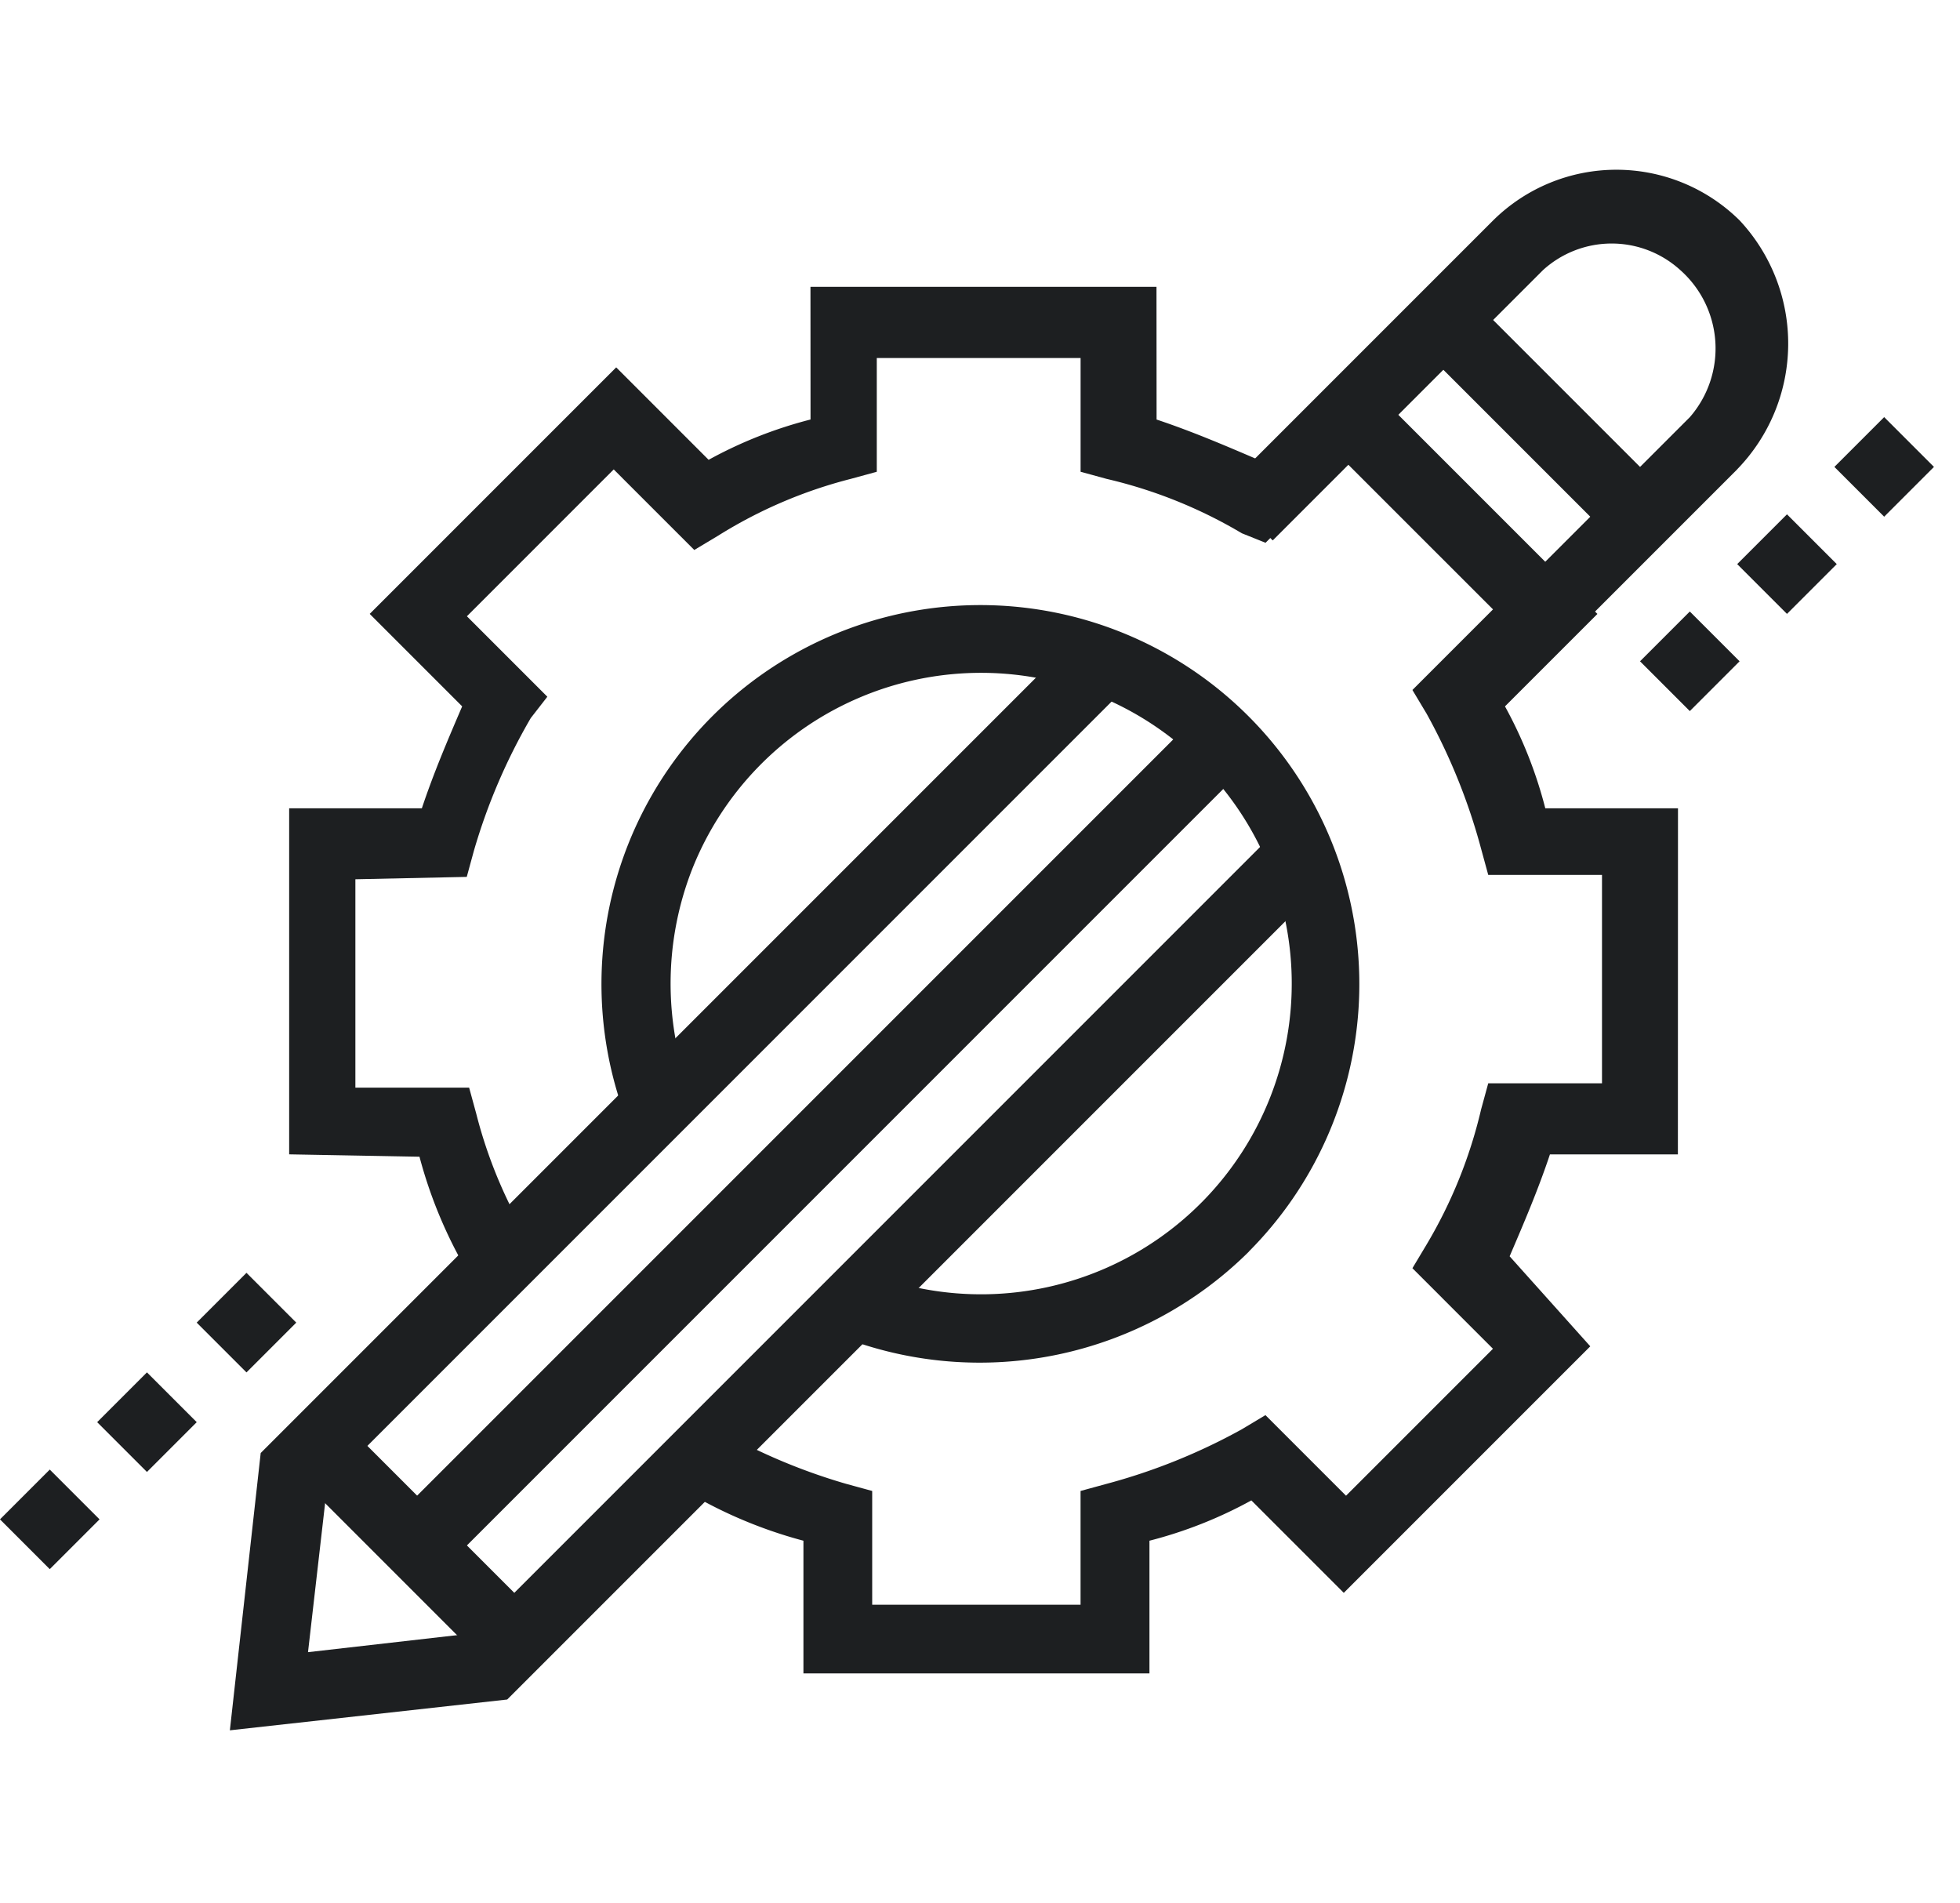 <svg viewBox="0 0 42.569 41.334" height="41.334" width="42.569" xmlns="http://www.w3.org/2000/svg">
  <g transform="translate(-13.878 19.117) rotate(-45)" id="Layer_2">
    <g transform="translate(0 11.4)" id="Layer_1-2">
      <path fill="#1d1f21" transform="translate(-3.727 -11.4)" d="M30.807,41.392H23.236V38.553a9.454,9.454,0,0,1-2.184-.946l-2.038,2.038L13.7,34.331l2.038-2.038a9.962,9.962,0,0,1-1.092-2.766l1.456-.364a12.811,12.811,0,0,0,1.165,2.912l.291.51-1.747,1.747,3.2,3.2,1.747-1.747.51.291a12.983,12.983,0,0,0,2.912,1.238l.582.146v2.475h4.513V37.461l.582-.146a10.33,10.33,0,0,0,2.912-1.238l.51-.291,1.747,1.747,3.2-3.2-1.747-1.747.291-.51a12.983,12.983,0,0,0,1.238-2.912l.146-.582h2.475V24.066H38.159l-.218-.51A10.33,10.33,0,0,0,36.7,20.645l-.291-.51,1.747-1.747-3.13-3.13-1.747,1.747-.51-.291a10.166,10.166,0,0,0-2.912-1.165l-.582-.146V12.929H24.765V15.4l-.582.073a12.811,12.811,0,0,0-2.912,1.165l-.51.291-1.747-1.674-3.2,3.2,1.747,1.747-.291.51A10.166,10.166,0,0,0,16.1,23.63l-1.456-.364A9.962,9.962,0,0,1,15.738,20.5l-1.965-2.038,5.314-5.314,2.038,2.038c.728-.364,1.456-.655,2.184-.946V11.4H30.88v2.839a9.454,9.454,0,0,1,2.184.946L35.1,13.147l5.314,5.314L38.378,20.5c.364.728.655,1.456.946,2.184h2.839v7.571H39.324a9.454,9.454,0,0,1-.946,2.184l2.038,2.038L35.1,39.79l-1.965-1.965c-.728.364-1.456.655-2.184.946Z" data-sanitized-data-name="Path 623" data-name="Path 623" id="Path_623"></path>
      <rect fill="#1d1f21" transform="translate(5.241 12.011)" height="6.042" width="1.529" data-sanitized-data-name="Rectangle 519" data-name="Rectangle 519" id="Rectangle_519"></rect>
      <path fill="#1d1f21" transform="translate(-12.922 -15.589)" d="M55.726,34.371H47.5V32.842h8.3a2.273,2.273,0,0,0,2.111-2.4A2.214,2.214,0,0,0,55.8,28.329H47.5V26.8h8.3a3.806,3.806,0,0,1,3.785,3.785,3.919,3.919,0,0,1-3.858,3.785Z" data-sanitized-data-name="Path 624" data-name="Path 624" id="Path_624"></path>
      <path fill="#1d1f21" transform="translate(-0.109 -15.589)" d="M30.173,34.371H5.132L.4,30.585,5.132,26.8H30.173v1.529H5.641L2.8,30.585l2.839,2.257H30.173Z" data-sanitized-data-name="Path 625" data-name="Path 625" id="Path_625"></path>
      <path fill="#1d1f21" transform="translate(-5.876 -13.959)" d="M29.171,37.254A8.3,8.3,0,0,1,21.6,32.3l1.383-.582a6.748,6.748,0,1,0,3.494-8.881,6.82,6.82,0,0,0-3.494,3.494L21.6,25.752a8.23,8.23,0,1,1,7.571,11.5Z" data-sanitized-data-name="Path 626" data-name="Path 626" id="Path_626"></path>
      <rect fill="#1d1f21" transform="translate(39.819 12.011)" height="6.042" width="1.529" data-sanitized-data-name="Rectangle 520" data-name="Rectangle 520" id="Rectangle_520"></rect>
      <rect fill="#1d1f21" transform="translate(6.042 14.268)" height="1.529" width="24.823" data-sanitized-data-name="Rectangle 521" data-name="Rectangle 521" id="Rectangle_521"></rect>
      <rect fill="#1d1f21" transform="translate(44.333 20.237)" height="1.529" width="1.529" data-sanitized-data-name="Rectangle 522" data-name="Rectangle 522" id="Rectangle_522"></rect>
      <rect fill="#1d1f21" transform="translate(41.348 20.237)" height="1.529" width="1.529" data-sanitized-data-name="Rectangle 523" data-name="Rectangle 523" id="Rectangle_523"></rect>
      <rect fill="#1d1f21" transform="translate(38.363 20.237)" height="1.529" width="1.529" data-sanitized-data-name="Rectangle 524" data-name="Rectangle 524" id="Rectangle_524"></rect>
      <rect fill="#1d1f21" transform="translate(6.042 8.226)" height="1.529" width="1.529" data-sanitized-data-name="Rectangle 525" data-name="Rectangle 525" id="Rectangle_525"></rect>
      <rect fill="#1d1f21" transform="translate(2.985 8.226)" height="1.529" width="1.529" data-sanitized-data-name="Rectangle 526" data-name="Rectangle 526" id="Rectangle_526"></rect>
      <rect fill="#1d1f21" transform="translate(0 8.226)" height="1.529" width="1.529" data-sanitized-data-name="Rectangle 527" data-name="Rectangle 527" id="Rectangle_527"></rect>
    </g>
  </g>
</svg>
